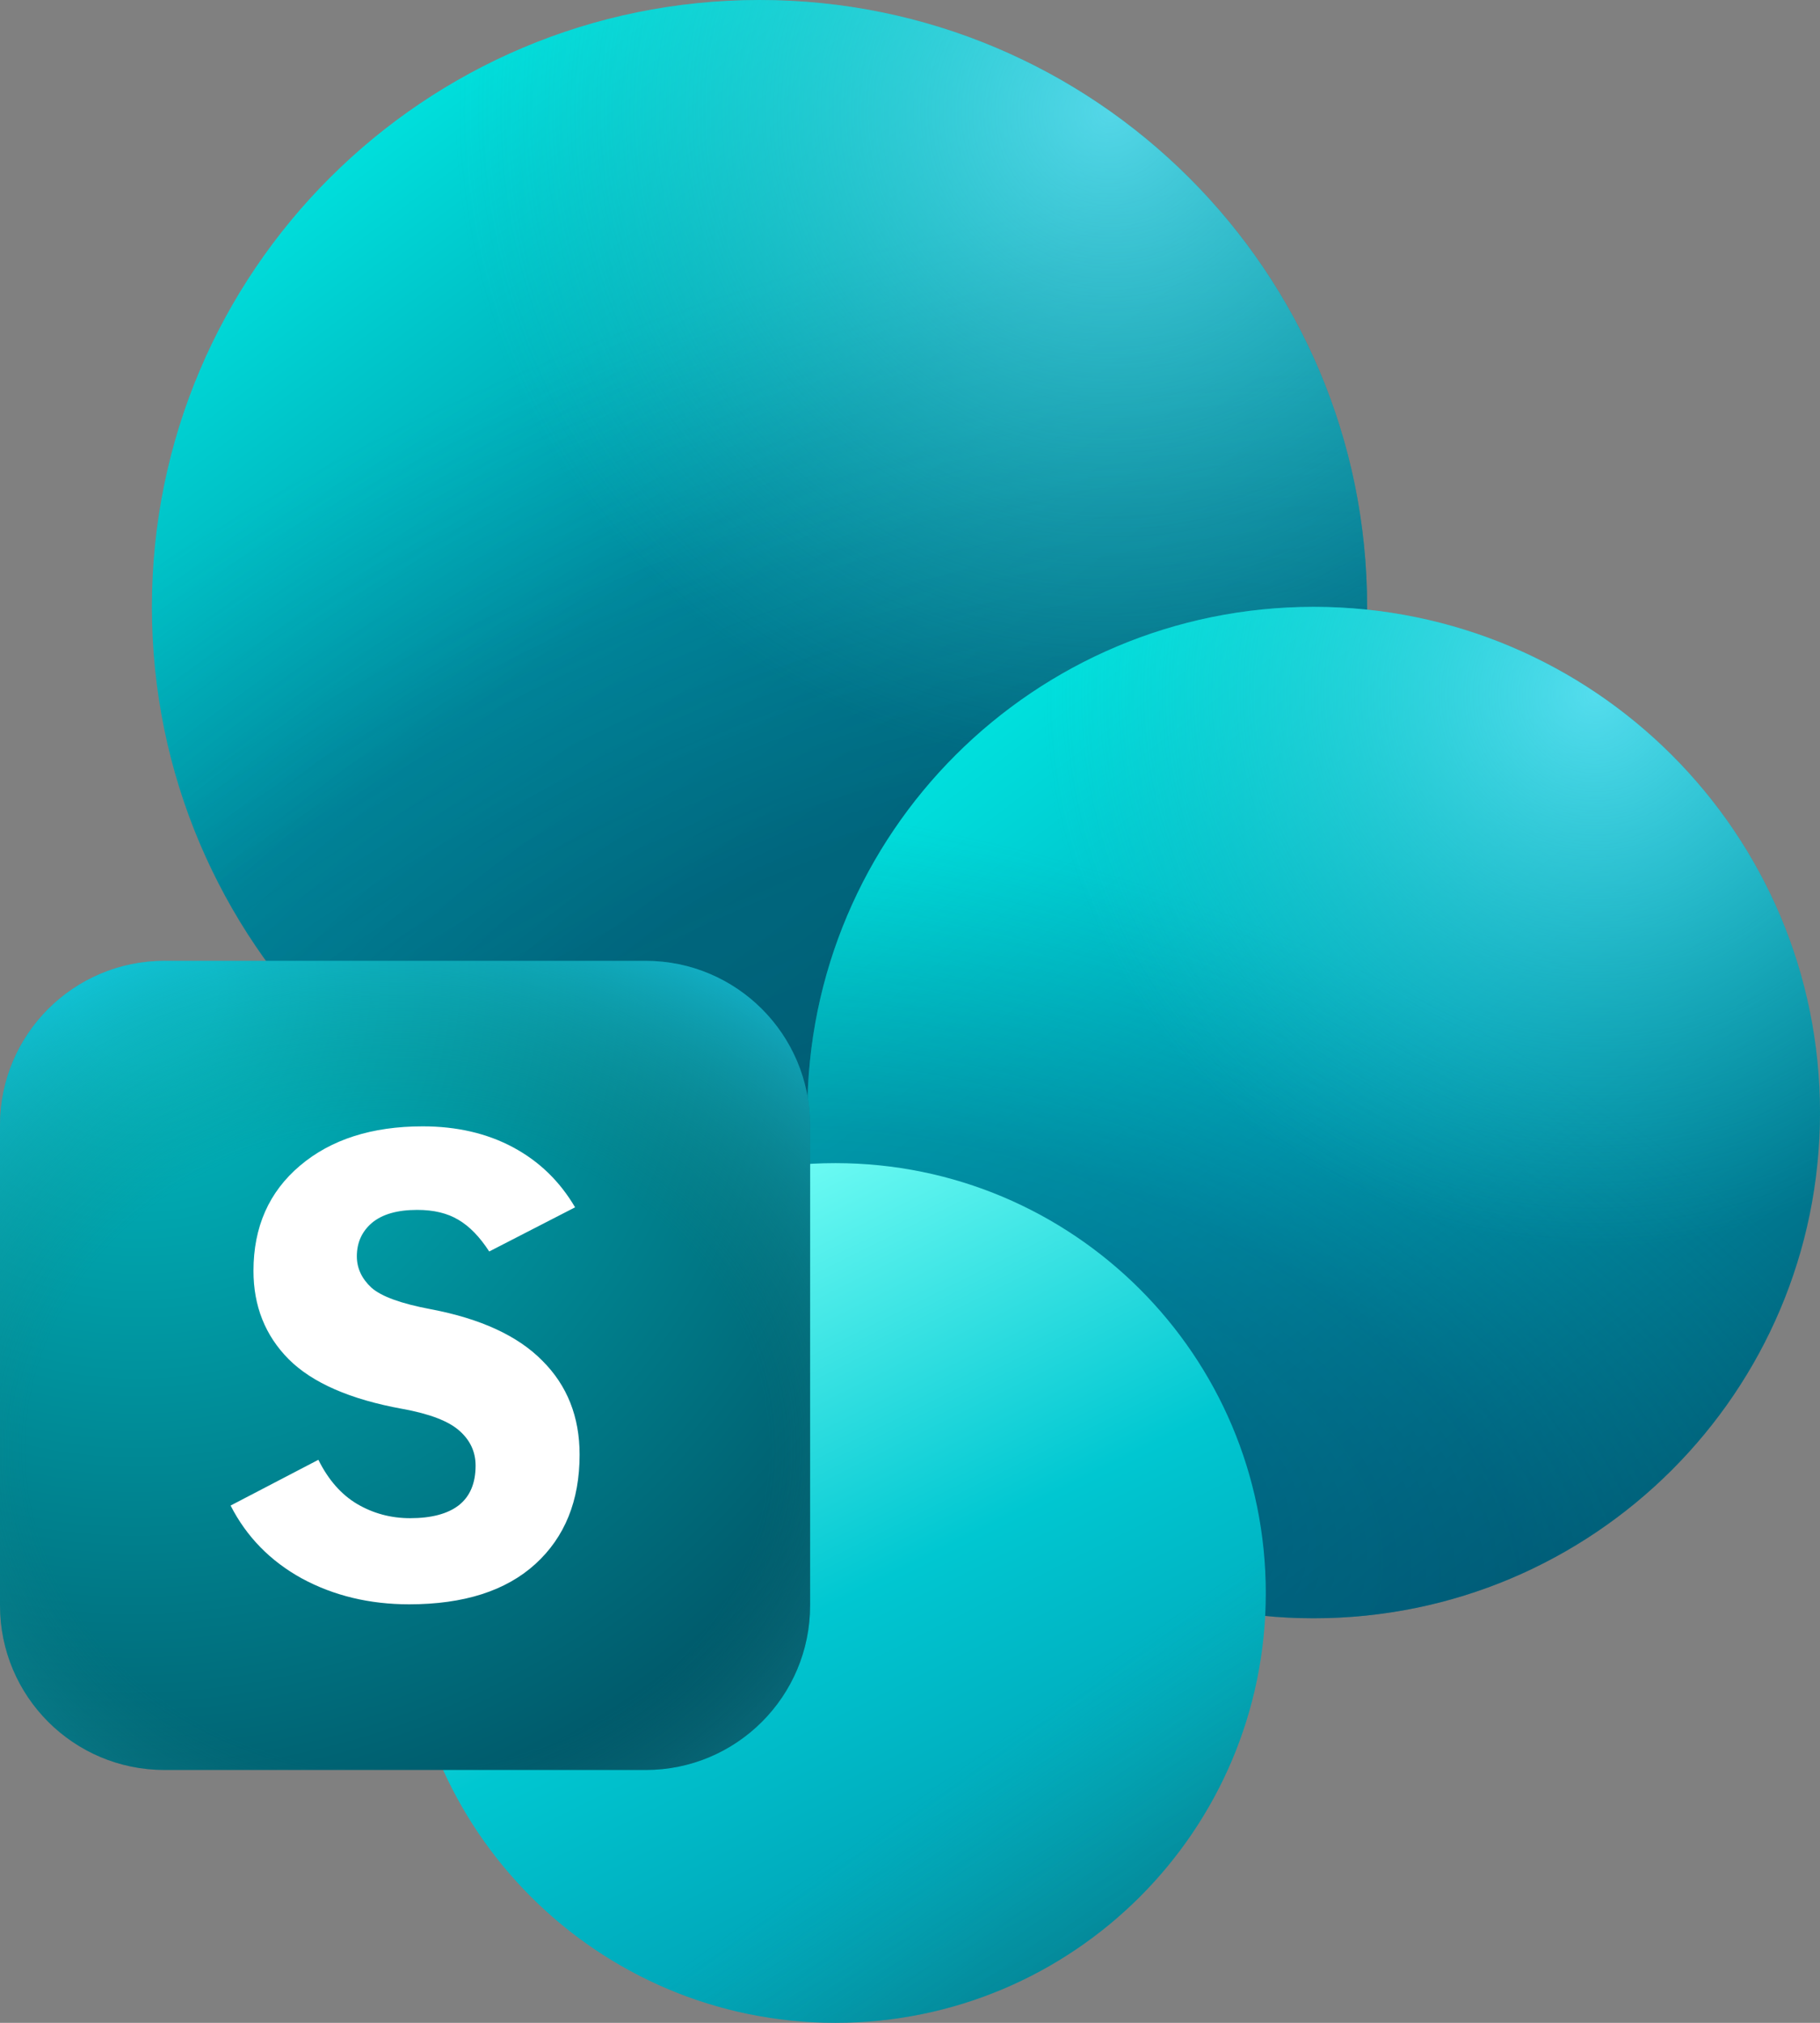 <svg xmlns="http://www.w3.org/2000/svg" xmlns:xlink="http://www.w3.org/1999/xlink" width="450px" height="500px" viewBox="0 0 450 500"><rect x="0" y="0" width="450" height="500" fill="#808080" stroke="none"/><defs><linearGradient id="linear0" gradientUnits="userSpaceOnUse" x1="92.18" y1="477.48" x2="292.29" y2="214.84" gradientTransform="matrix(1,0,0,-1,0,502)"><stop offset="0" style="stop-color:rgb(0%,89.02%,87.451%);stop-opacity:1;"></stop><stop offset="0.41" style="stop-color:rgb(0%,59.216%,65.882%);stop-opacity:1;"></stop><stop offset="1" style="stop-color:rgb(0%,46.667%,56.863%);stop-opacity:1;"></stop></linearGradient><radialGradient id="radial0" gradientUnits="userSpaceOnUse" cx="-777.14" cy="770.84" fx="-777.14" fy="770.84" r="0.9" gradientTransform="matrix(-98.022,-236.88,-426.556,175.978,252868.125,-319393.719)"><stop offset="0.29" style="stop-color:rgb(0%,23.137%,36.471%);stop-opacity:0.2;"></stop><stop offset="0.61" style="stop-color:rgb(0%,29.02%,42.353%);stop-opacity:0.138;"></stop><stop offset="0.97" style="stop-color:rgb(0%,43.529%,58.039%);stop-opacity:0;"></stop></radialGradient><radialGradient id="radial1" gradientUnits="userSpaceOnUse" cx="-785.23" cy="766.9" fx="-785.23" fy="766.9" r="0.9" gradientTransform="matrix(-81.369,-200.487,-360.583,145.896,212855.734,-269057.375)"><stop offset="0.26" style="stop-color:rgb(0%,16.471%,25.882%);stop-opacity:0.31;"></stop><stop offset="0.61" style="stop-color:rgb(0%,25.882%,38.039%);stop-opacity:0.214;"></stop><stop offset="0.97" style="stop-color:rgb(0%,43.529%,58.039%);stop-opacity:0;"></stop></radialGradient><radialGradient id="radial2" gradientUnits="userSpaceOnUse" cx="-739.84" cy="872.71" fx="-739.84" fy="872.71" r="0.9" gradientTransform="matrix(-102.533,149.242,149.468,102.381,-206024.5,21094.221)"><stop offset="0" style="stop-color:rgb(47.059%,92.941%,100%);stop-opacity:0.698;"></stop><stop offset="1" style="stop-color:rgb(17.255%,81.176%,79.216%);stop-opacity:0;"></stop></radialGradient><linearGradient id="linear1" gradientUnits="userSpaceOnUse" x1="245.14" y1="331.57" x2="411.9" y2="112.7" gradientTransform="matrix(1,0,0,-1,0,502)"><stop offset="0" style="stop-color:rgb(0%,89.02%,87.451%);stop-opacity:1;"></stop><stop offset="0.48" style="stop-color:rgb(0%,63.529%,72.157%);stop-opacity:1;"></stop><stop offset="0.95" style="stop-color:rgb(0%,38.824%,48.627%);stop-opacity:1;"></stop></linearGradient><radialGradient id="radial3" gradientUnits="userSpaceOnUse" cx="-746.38" cy="743.75" fx="-746.38" fy="743.75" r="0.9" gradientTransform="matrix(56.607,-162.28,-292.84,-101.832,260296.266,-45019.25)"><stop offset="0" style="stop-color:rgb(0%,23.137%,36.471%);stop-opacity:0.502;"></stop><stop offset="0.49" style="stop-color:rgb(0%,29.804%,42.353%);stop-opacity:0.362;"></stop><stop offset="0.97" style="stop-color:rgb(0%,47.843%,52.549%);stop-opacity:0;"></stop></radialGradient><radialGradient id="radial4" gradientUnits="userSpaceOnUse" cx="-741.46" cy="888.91" fx="-741.46" fy="888.91" r="0.9" gradientTransform="matrix(-85.443,124.367,124.553,85.315,-173675.688,16546.9)"><stop offset="0" style="stop-color:rgb(47.059%,92.941%,100%);stop-opacity:0.698;"></stop><stop offset="1" style="stop-color:rgb(17.255%,81.176%,79.216%);stop-opacity:0;"></stop></radialGradient><linearGradient id="linear2" gradientUnits="userSpaceOnUse" x1="153.42" y1="214.53" x2="259.71" y2="1.97" gradientTransform="matrix(1,0,0,-1,0,502)"><stop offset="0.05" style="stop-color:rgb(45.882%,100%,96.471%);stop-opacity:1;"></stop><stop offset="0.51" style="stop-color:rgb(0%,78.039%,81.961%);stop-opacity:1;"></stop><stop offset="0.96" style="stop-color:rgb(0%,58.824%,67.843%);stop-opacity:1;"></stop></linearGradient><linearGradient id="linear3" gradientUnits="userSpaceOnUse" x1="292.44" y1="-12.27" x2="235.63" y2="67.45" gradientTransform="matrix(1,0,0,-1,0,502)"><stop offset="0.26" style="stop-color:rgb(5.49%,35.294%,36.471%);stop-opacity:0.322;"></stop><stop offset="0.54" style="stop-color:rgb(7.059%,42.353%,41.961%);stop-opacity:0.222;"></stop><stop offset="0.97" style="stop-color:rgb(10.98%,58.039%,54.118%);stop-opacity:0;"></stop></linearGradient><radialGradient id="radial5" gradientUnits="userSpaceOnUse" cx="-686.6" cy="804.18" fx="-686.6" fy="804.18" r="0.9" gradientTransform="matrix(222.887,222.576,222.926,-222.537,-26208.17,332025.531)"><stop offset="0.06" style="stop-color:rgb(0%,71.373%,74.118%);stop-opacity:1;"></stop><stop offset="0.89" style="stop-color:rgb(0%,28.627%,36.078%);stop-opacity:1;"></stop></radialGradient><radialGradient id="radial6" gradientUnits="userSpaceOnUse" cx="-686.07" cy="864.41" fx="-686.07" fy="864.41" r="0.9" gradientTransform="matrix(0,155.79,177.62,-0,-153439.141,107241.641)"><stop offset="0.57" style="stop-color:rgb(11.765%,52.157%,50.588%);stop-opacity:0;"></stop><stop offset="0.97" style="stop-color:rgb(11.765%,79.608%,90.196%);stop-opacity:0.6;"></stop></radialGradient></defs><g id="surface1"><path style=" stroke:none;fill-rule:nonzero;fill:url(#linear0);" d="M 187.789 300 C 270.762 300 338.02 232.84 338.02 150 C 338.02 67.16 270.75 0 187.789 0 C 104.828 0 37.559 67.16 37.559 150 C 37.559 232.84 104.82 300 187.789 300 Z M 187.789 300 "></path><path style=" stroke:none;fill-rule:nonzero;fill:url(#radial0);" d="M 187.789 300 C 270.762 300 338.02 232.84 338.02 150 C 338.02 67.16 270.75 0 187.789 0 C 104.828 0 37.559 67.16 37.559 150 C 37.559 232.84 104.82 300 187.789 300 Z M 187.789 300 "></path><path style=" stroke:none;fill-rule:nonzero;fill:url(#radial1);" d="M 187.789 300 C 270.762 300 338.02 232.84 338.02 150 C 338.02 67.16 270.75 0 187.789 0 C 104.828 0 37.559 67.16 37.559 150 C 37.559 232.84 104.82 300 187.789 300 Z M 187.789 300 "></path><path style=" stroke:none;fill-rule:nonzero;fill:url(#radial2);" d="M 187.789 300 C 270.762 300 338.02 232.84 338.02 150 C 338.02 67.16 270.75 0 187.789 0 C 104.828 0 37.559 67.16 37.559 150 C 37.559 232.84 104.82 300 187.789 300 Z M 187.789 300 "></path><path style=" stroke:none;fill-rule:nonzero;fill:url(#linear1);" d="M 324.809 400 C 393.949 400 450 344.039 450 275 C 450 205.961 393.949 150 324.809 150 C 255.672 150 199.621 205.961 199.621 275 C 199.621 344.039 255.672 400 324.809 400 Z M 324.809 400 "></path><path style=" stroke:none;fill-rule:nonzero;fill:url(#radial3);" d="M 324.809 400 C 393.949 400 450 344.039 450 275 C 450 205.961 393.949 150 324.809 150 C 255.672 150 199.621 205.961 199.621 275 C 199.621 344.039 255.672 400 324.809 400 Z M 324.809 400 "></path><path style=" stroke:none;fill-rule:nonzero;fill:url(#radial4);" d="M 324.809 400 C 393.949 400 450 344.039 450 275 C 450 205.961 393.949 150 324.809 150 C 255.672 150 199.621 205.961 199.621 275 C 199.621 344.039 255.672 400 324.809 400 Z M 324.809 400 "></path><path style=" stroke:none;fill-rule:nonzero;fill:url(#linear2);" d="M 206.559 500 C 265.328 500 312.969 452.43 312.969 393.75 C 312.969 335.07 265.328 287.5 206.559 287.5 C 147.789 287.5 100.148 335.07 100.148 393.75 C 100.148 452.43 147.789 500 206.559 500 Z M 206.559 500 "></path><path style=" stroke:none;fill-rule:nonzero;fill:url(#linear3);" d="M 206.559 500 C 265.328 500 312.969 452.43 312.969 393.75 C 312.969 335.07 265.328 287.5 206.559 287.5 C 147.789 287.5 100.148 335.07 100.148 393.75 C 100.148 452.43 147.789 500 206.559 500 Z M 206.559 500 "></path><path style=" stroke:none;fill-rule:nonzero;fill:url(#radial5);" d="M 40.66 237.5 L 159.641 237.5 C 182.098 237.5 200.301 255.703 200.301 278.16 L 200.301 396.84 C 200.301 419.297 182.098 437.5 159.641 437.5 L 40.66 437.5 C 18.203 437.5 0 419.297 0 396.84 L 0 278.16 C 0 255.703 18.203 237.5 40.66 237.5 Z M 40.66 237.5 "></path><path style=" stroke:none;fill-rule:nonzero;fill:url(#radial6);" d="M 40.66 237.5 L 159.641 237.5 C 182.098 237.5 200.301 255.703 200.301 278.16 L 200.301 396.84 C 200.301 419.297 182.098 437.5 159.641 437.5 L 40.66 437.5 C 18.203 437.5 0 419.297 0 396.84 L 0 278.16 C 0 255.703 18.203 237.5 40.66 237.5 Z M 40.66 237.5 "></path><path style=" stroke:none;fill-rule:nonzero;fill:rgb(100%,100%,100%);fill-opacity:1;" d="M 57 372.148 L 78.719 360.828 C 81.172 365.77 84.359 369.41 88.301 371.75 C 92.289 374.09 96.66 375.262 101.391 375.262 C 106.66 375.262 110.68 374.199 113.441 372.07 C 116.211 369.891 117.59 366.621 117.59 362.27 C 117.59 358.871 116.262 356 113.602 353.66 C 110.941 351.27 106.23 349.461 99.469 348.238 C 86.59 345.898 77.219 341.809 71.371 335.961 C 65.57 330.109 62.672 322.828 62.672 314.121 C 62.672 303.281 66.5 294.621 74.172 288.129 C 81.828 281.648 91.949 278.41 104.512 278.41 C 112.969 278.41 120.422 280.141 126.859 283.59 C 133.301 287.039 138.41 291.988 142.191 298.422 L 120.961 309.34 C 118.621 305.73 116.09 303.121 113.379 301.531 C 110.66 299.879 107.262 299.059 103.16 299.059 C 98.262 299.059 94.539 300.121 91.98 302.25 C 89.48 304.379 88.23 307.141 88.23 310.539 C 88.23 313.461 89.43 316.039 91.82 318.27 C 94.27 320.449 99.16 322.23 106.512 323.609 C 118.859 325.949 128.07 330.199 134.129 336.371 C 140.25 342.48 143.309 350.211 143.309 359.57 C 143.309 370.941 139.66 379.949 132.371 386.59 C 125.078 393.23 114.672 396.551 101.16 396.551 C 91.371 396.551 82.531 394.422 74.66 390.172 C 66.84 385.871 60.961 379.859 57.02 372.148 Z M 57 372.148 "></path></g></svg>
